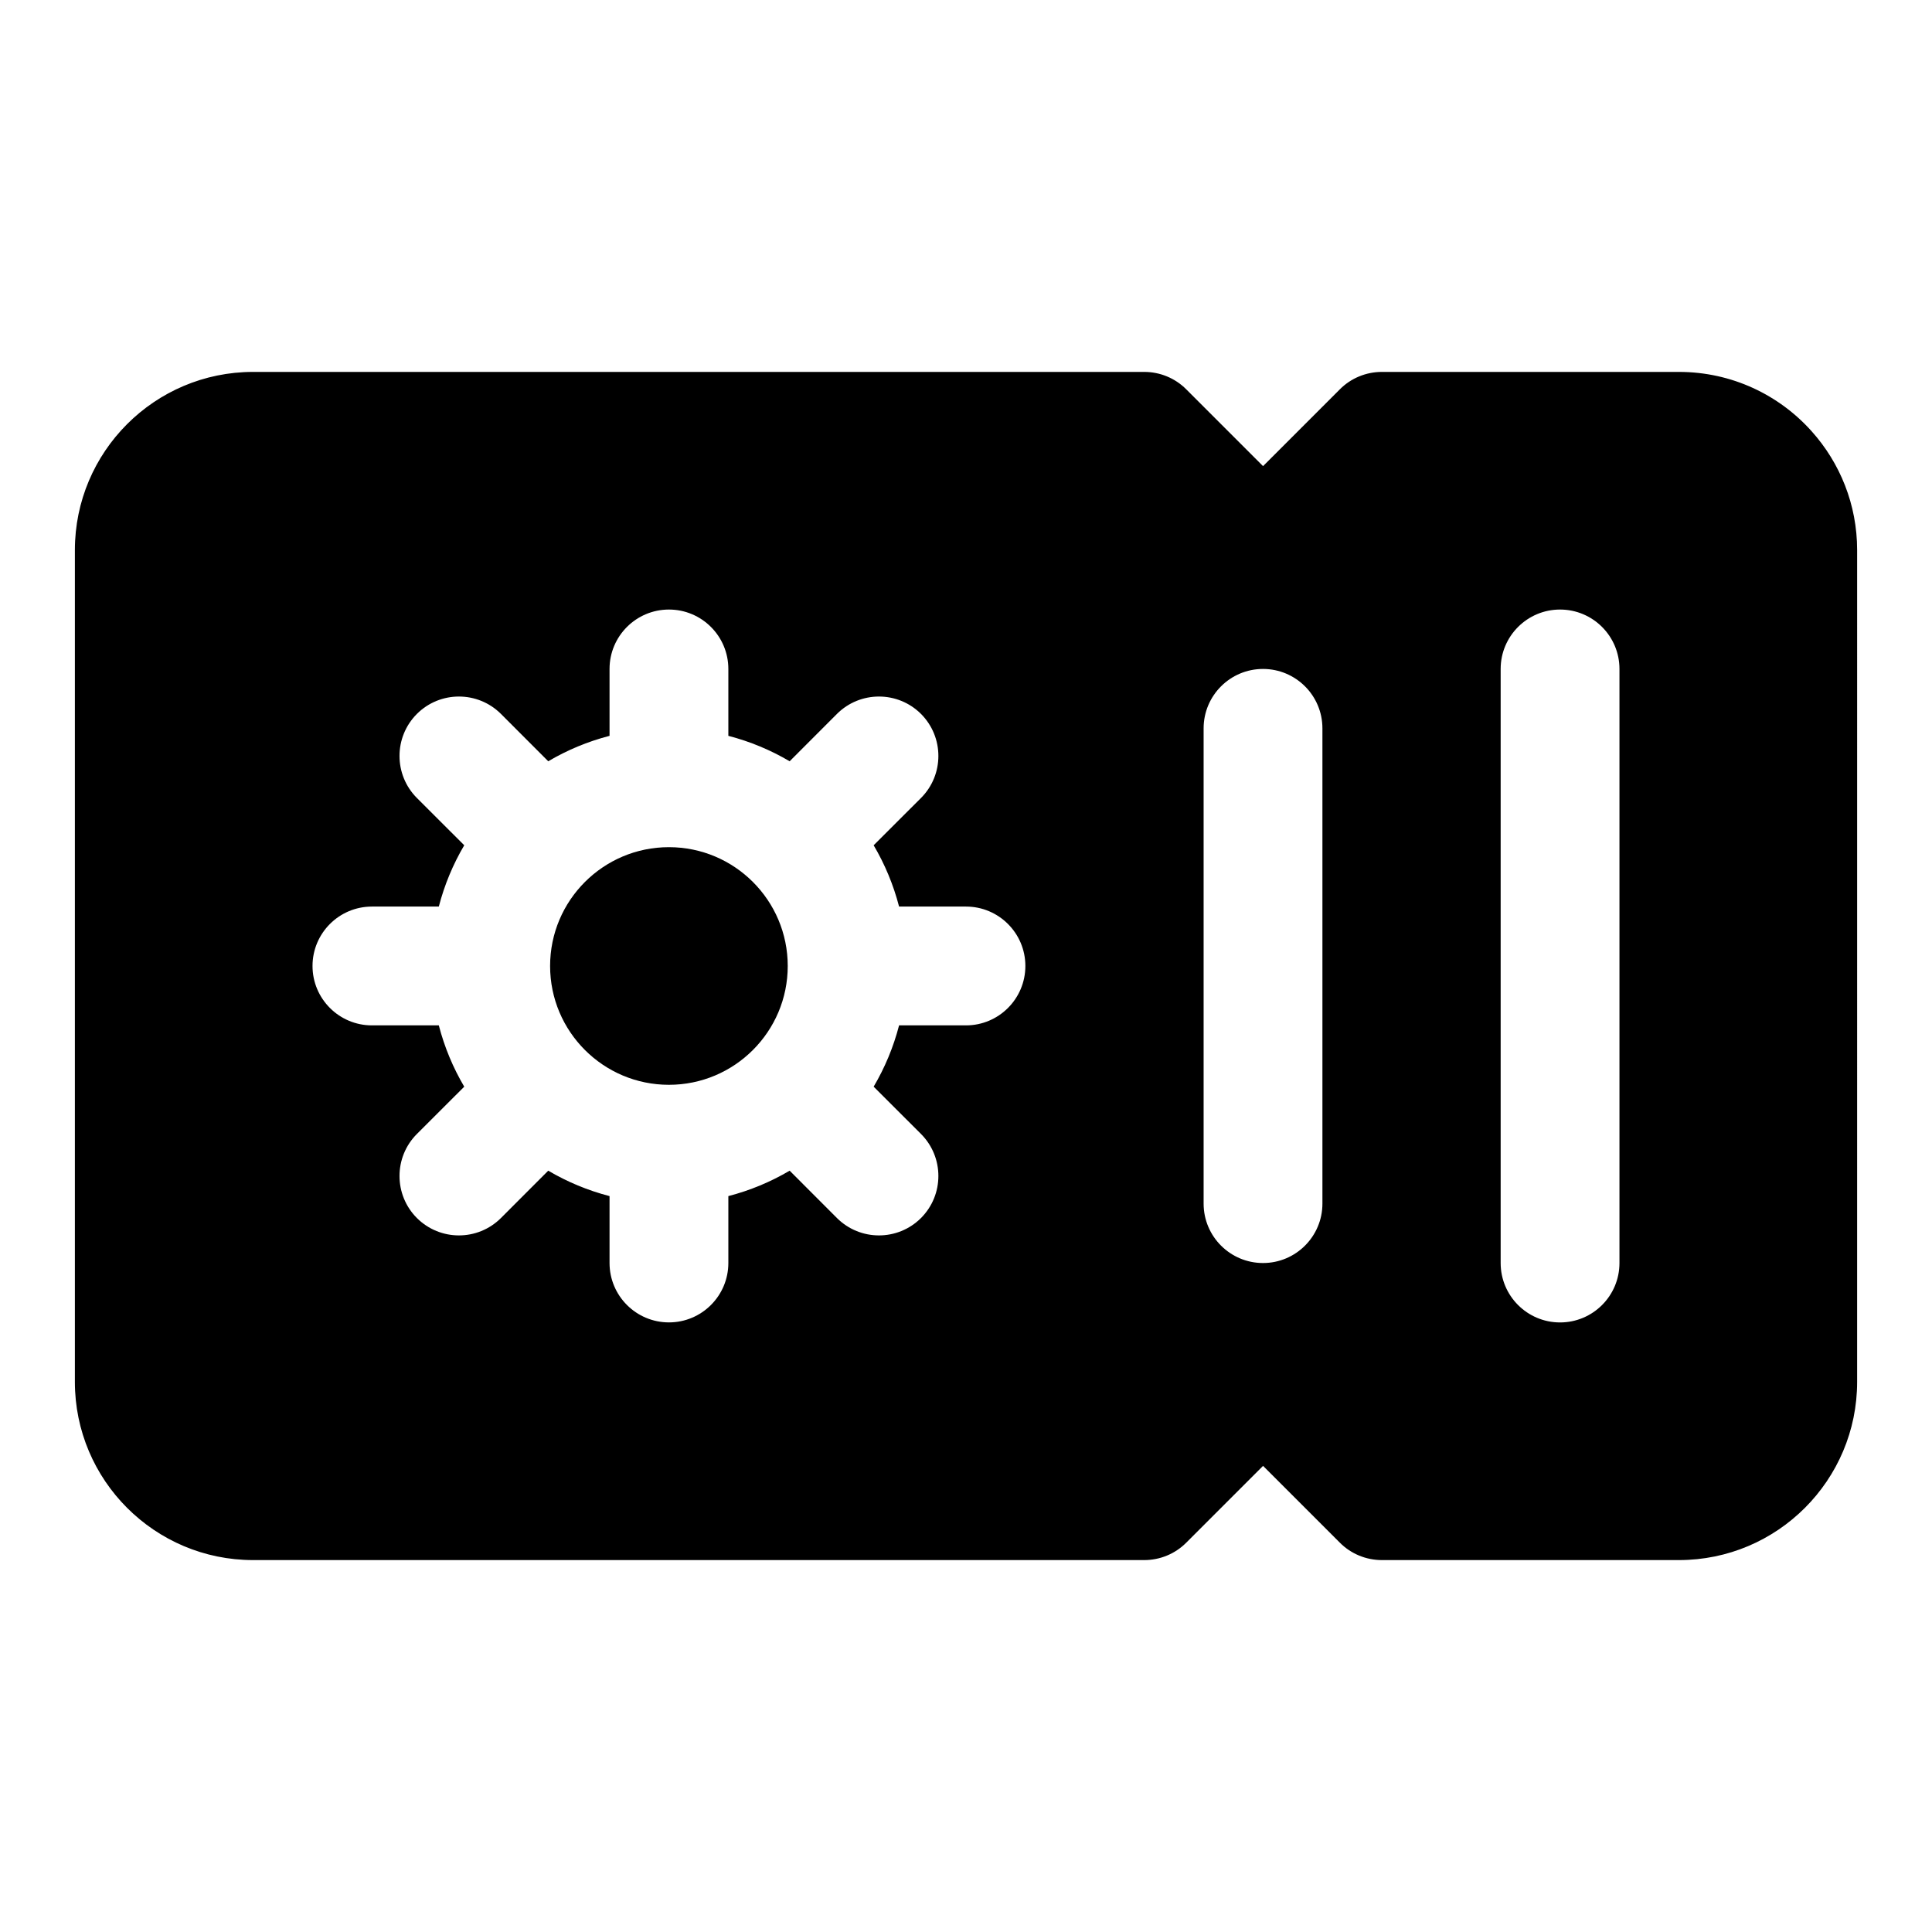 <?xml version="1.0" encoding="UTF-8"?>
<!-- Uploaded to: ICON Repo, www.svgrepo.com, Generator: ICON Repo Mixer Tools -->
<svg fill="#000000" width="800px" height="800px" version="1.1" viewBox="144 144 512 512" xmlns="http://www.w3.org/2000/svg">
 <path d="m636.16 289.79c0-12.09-4.551-23.129-12.043-31.488-8.645-9.668-21.207-15.742-35.188-15.742h-78.719c-4.172 0-8.188 1.652-11.133 4.613l-20.355 20.355s-20.355-20.355-20.355-20.355c-2.945-2.961-6.957-4.613-11.133-4.613h-236.16c-26.07 0-47.23 21.16-47.23 47.23v220.42c0 26.07 21.16 47.23 47.23 47.23h236.16c4.172 0 8.188-1.652 11.133-4.613l20.355-20.355 20.355 20.355c2.945 2.961 6.957 4.613 11.133 4.613h78.719c26.07 0 47.23-21.16 47.23-47.23zm-299.14 49.215v-17.727c0-8.691-7.055-15.742-15.742-15.742-8.691 0-15.742 7.055-15.742 15.742v17.727c-5.777 1.496-11.227 3.777-16.246 6.738l-12.531-12.547c-6.156-6.141-16.121-6.141-22.277 0-6.141 6.156-6.141 16.121 0 22.277l12.547 12.531c-2.961 5.023-5.242 10.469-6.738 16.246h-17.727c-8.691 0-15.742 7.055-15.742 15.742 0 8.691 7.055 15.742 15.742 15.742h17.727c1.496 5.777 3.777 11.227 6.738 16.246l-12.547 12.531c-6.141 6.156-6.141 16.121 0 22.277 6.156 6.141 16.121 6.141 22.277 0l12.531-12.547c5.023 2.961 10.469 5.242 16.246 6.738v17.727c0 8.691 7.055 15.742 15.742 15.742 8.691 0 15.742-7.055 15.742-15.742v-17.727c5.777-1.496 11.227-3.777 16.246-6.738l12.531 12.547c6.156 6.141 16.121 6.141 22.277 0 6.141-6.156 6.141-16.121 0-22.277l-12.547-12.531c2.961-5.023 5.242-10.469 6.738-16.246h17.727c8.691 0 15.742-7.055 15.742-15.742 0-8.691-7.055-15.742-15.742-15.742h-17.727c-1.496-5.777-3.777-11.227-6.738-16.246l12.547-12.531c6.141-6.156 6.141-16.121 0-22.277-6.156-6.141-16.121-6.141-22.277 0l-12.531 12.547c-5.023-2.961-10.469-5.242-16.246-6.738zm204.67-17.727v157.44c0 8.691 7.055 15.742 15.742 15.742 8.691 0 15.742-7.055 15.742-15.742v-157.44c0-8.691-7.055-15.742-15.742-15.742-8.691 0-15.742 7.055-15.742 15.742zm-78.719 15.742v125.95c0 8.691 7.055 15.742 15.742 15.742 8.691 0 15.742-7.055 15.742-15.742v-125.95c0-8.691-7.055-15.742-15.742-15.742-8.691 0-15.742 7.055-15.742 15.742zm-141.7 31.488c17.383 0 31.488 14.105 31.488 31.488 0 17.383-14.105 31.488-31.488 31.488s-31.488-14.105-31.488-31.488c0-17.383 14.105-31.488 31.488-31.488z" fill-rule="evenodd"/>
</svg>